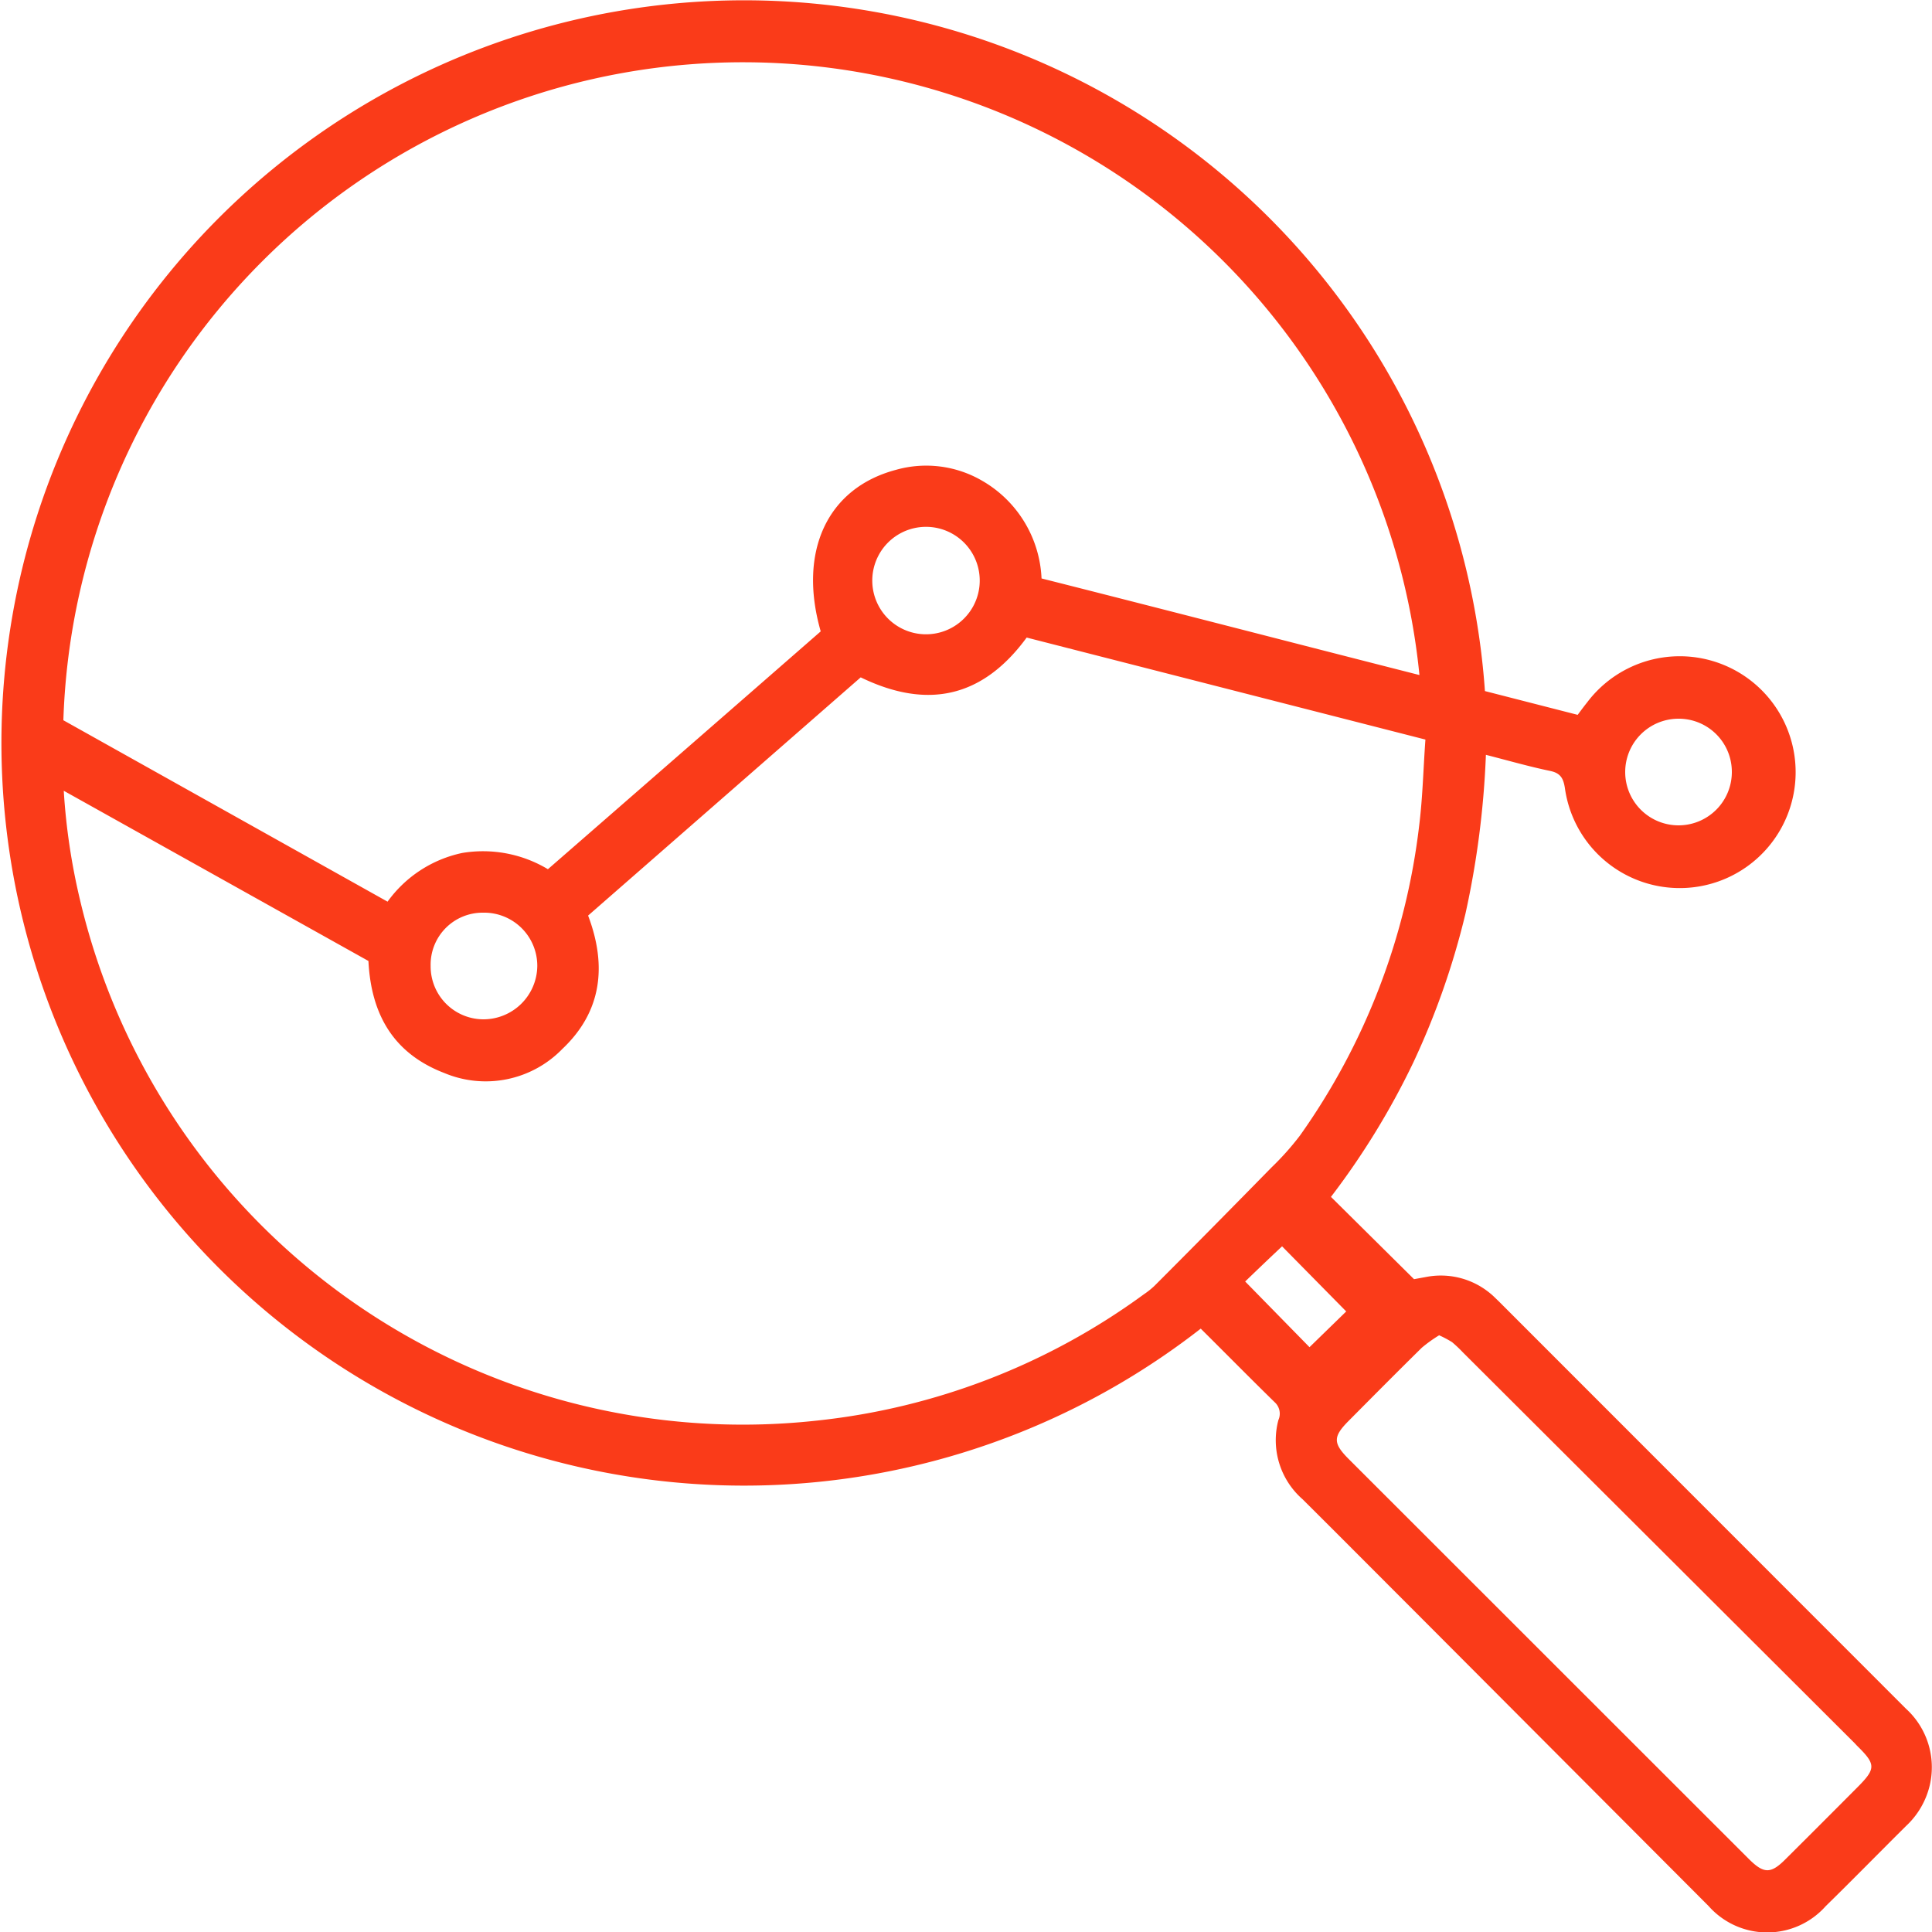 <svg xmlns="http://www.w3.org/2000/svg" viewBox="0 0 100 100"><defs><style>.cls-1{fill:none;}.cls-2{fill:#fa3b19;}</style></defs><g id="BGS"><rect class="cls-1" width="100" height="100"/></g><g id="Layer_1" data-name="Layer 1"><path class="cls-2" d="M62.15,68.77a38.44,38.44,0,1,1,14.71-33L81.66,37c.2-.27.35-.47.51-.67A6,6,0,1,1,81,40.8c-.08-.52-.23-.79-.78-.9-1.06-.22-2.1-.52-3.31-.83a46.32,46.32,0,0,1-1.06,8.23A40.13,40.13,0,0,1,73.15,55a39.66,39.66,0,0,1-4.26,6.95l4.3,4.26.71-.13a4,4,0,0,1,3.24.87c.15.12.28.26.42.39l21.09,21.1a4.1,4.1,0,0,1,1.24,3.94,4.19,4.19,0,0,1-1.23,2.13c-1.39,1.38-2.76,2.78-4.16,4.15a4.05,4.05,0,0,1-6.06,0L73,83.18c-1.86-1.86-3.71-3.72-5.58-5.58a4.06,4.06,0,0,1-1.25-4.1.8.8,0,0,0-.15-.88C64.73,71.36,63.47,70.08,62.15,68.77ZM3.28,37.28l16.78,9.39a6.39,6.39,0,0,1,3.86-2.52,6.53,6.53,0,0,1,4.44.84q7.11-6.19,14.12-12.31c-1.19-4.15.35-7.42,3.89-8.36a5.75,5.75,0,0,1,4.46.56,6.14,6.14,0,0,1,3.08,5.06c6.53,1.65,13,3.33,19.56,5A35.19,35.19,0,0,0,3.28,37.28Zm70.5,1L53.14,33c-2.3,3.14-5.17,3.72-8.59,2.06L30.44,47.39c1,2.64.68,5-1.33,6.9A5.53,5.53,0,0,1,23,55.54c-2.61-1-3.79-3-3.93-5.8L3.3,40.93a33.06,33.06,0,0,0,.83,5.6,35.24,35.24,0,0,0,38.15,27,34.84,34.84,0,0,0,16.93-6.54,4.25,4.25,0,0,0,.53-.42c2-2,4.06-4.09,6.08-6.15a14.33,14.33,0,0,0,1.47-1.65,34.68,34.68,0,0,0,6.17-16.07C73.64,41.23,73.67,39.78,73.78,38.27Zm.7,30.84a7.19,7.19,0,0,0-.89.64c-1.28,1.26-2.54,2.53-3.81,3.81-.78.79-.78,1.13,0,1.92L90.51,96.21c.79.79,1.15.79,1.93,0q1.84-1.83,3.67-3.67c1-1,1-1.21,0-2.19L96,90.23,75.72,70a6.92,6.92,0,0,0-.56-.53A5.47,5.47,0,0,0,74.48,69.11ZM22.29,50A2.74,2.74,0,0,0,25,52.76,2.79,2.79,0,0,0,27.81,50,2.75,2.75,0,0,0,25,47.24,2.69,2.69,0,0,0,22.29,50ZM47.86,27.27A2.78,2.78,0,1,0,48,32.83a2.78,2.78,0,0,0-.14-5.56Zm39,9.93a2.76,2.76,0,1,0,2.78,2.74A2.75,2.75,0,0,0,86.87,37.2ZM64.45,66.33l3.33,3.4,1.9-1.85-3.32-3.37C65.74,65.09,65.05,65.75,64.45,66.33Z"/></g></svg>